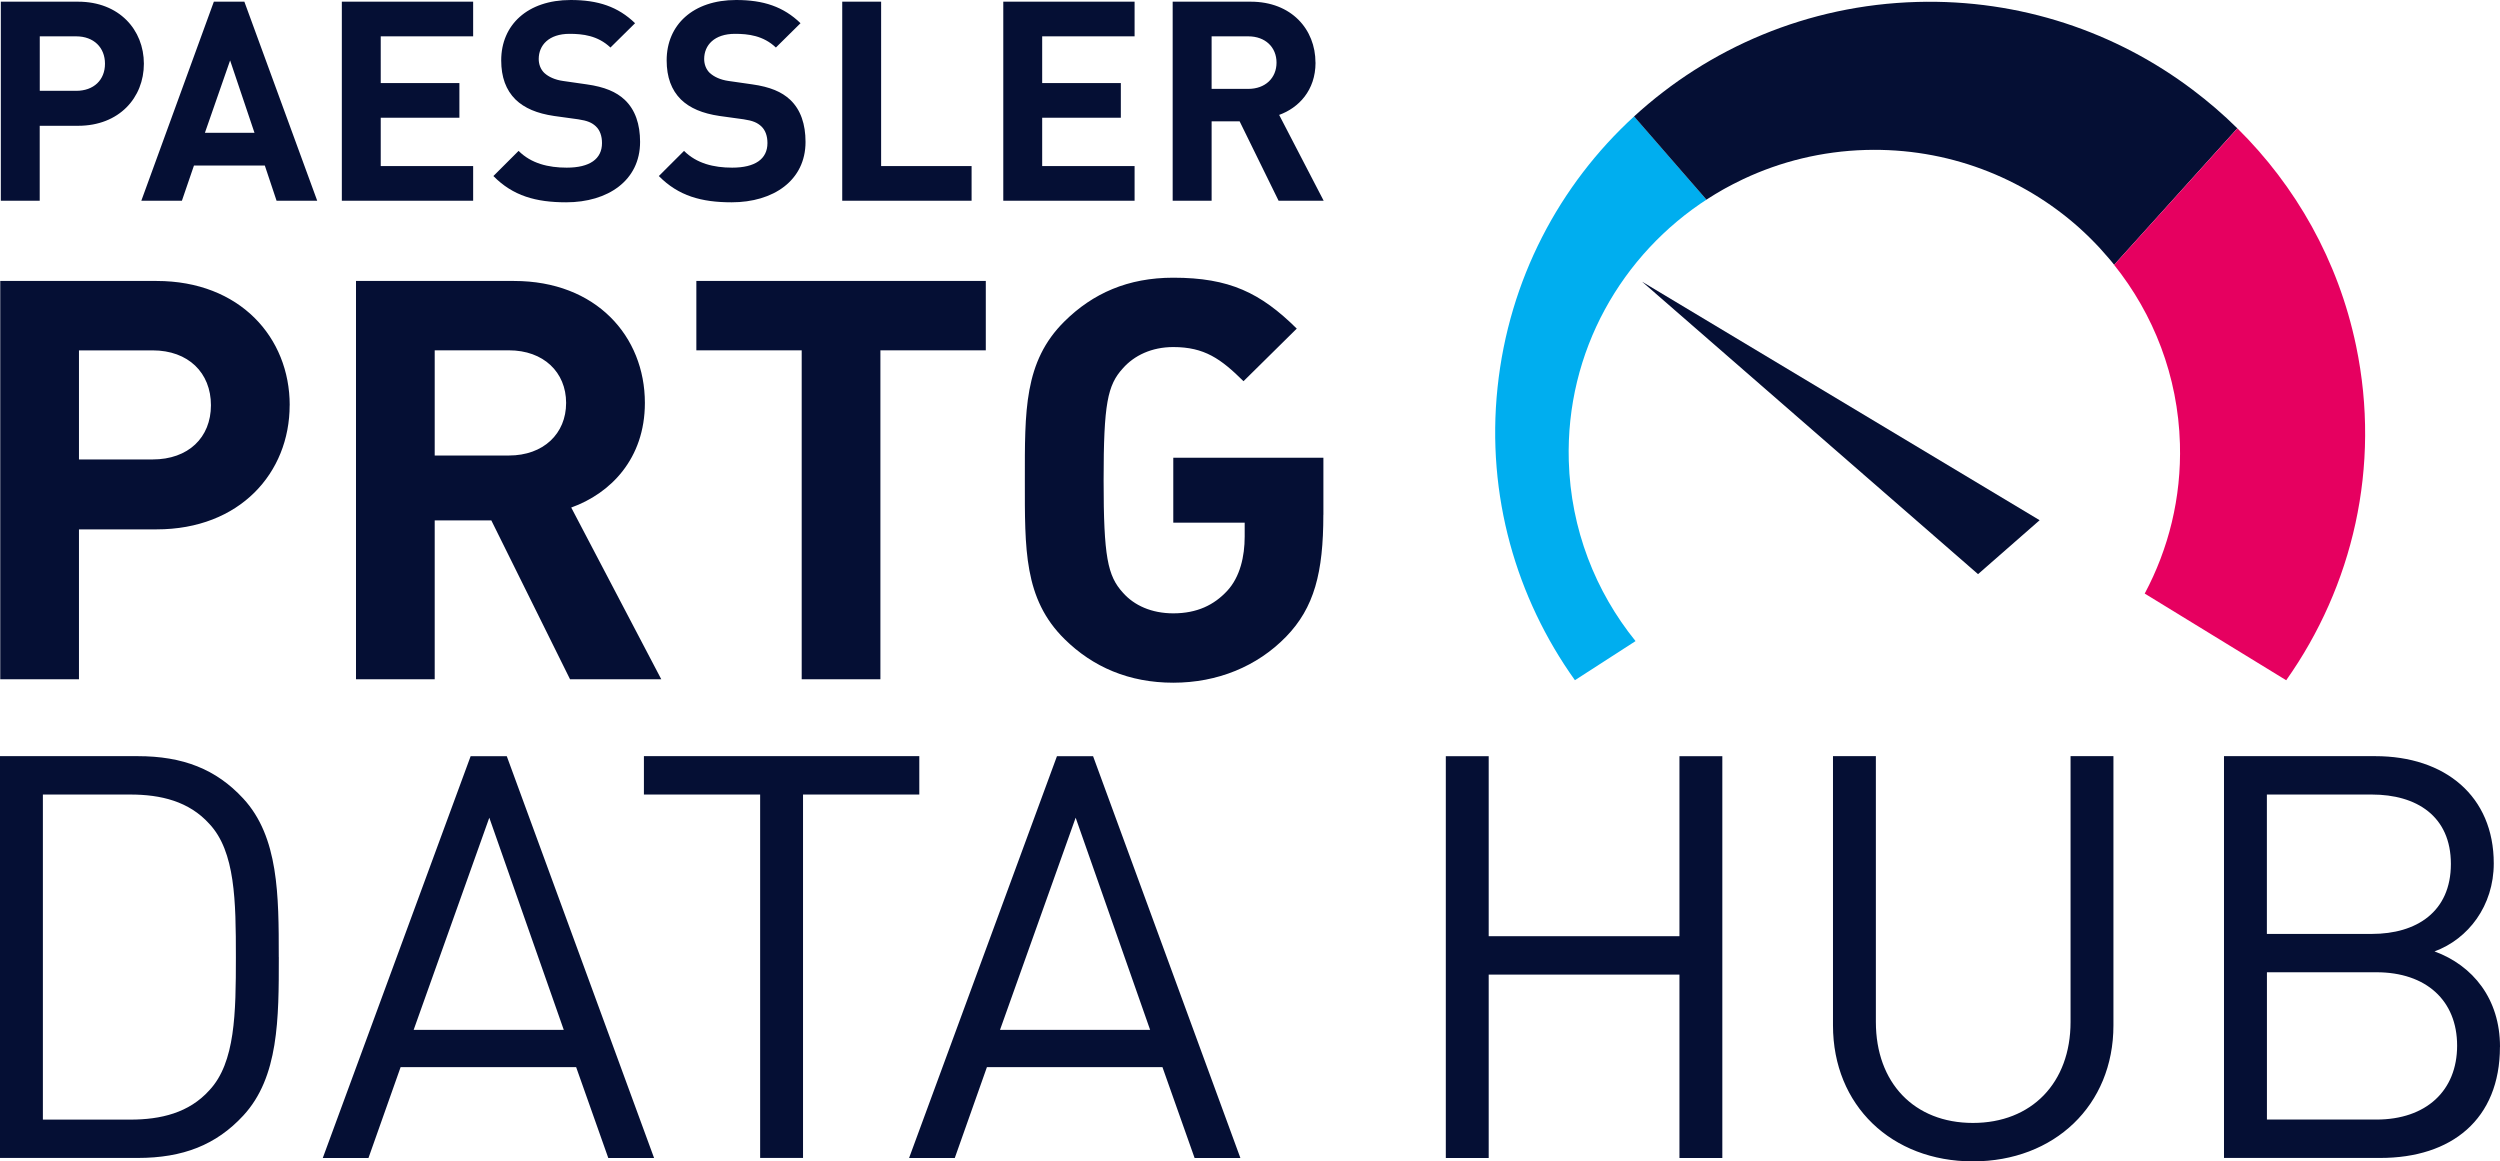 <?xml version="1.0" encoding="UTF-8"?>
<svg id="Ebene_2" data-name="Ebene 2" xmlns="http://www.w3.org/2000/svg" viewBox="0 0 489.12 227.22">
  <defs>
    <style>
      .cls-1 {
        fill: #e60060;
      }

      .cls-1, .cls-2, .cls-3 {
        stroke-width: 0px;
      }

      .cls-2 {
        fill: #00aeef;
      }

      .cls-3 {
        fill: #050f34;
      }
    </style>
  </defs>
  <g id="Ebene_1-2" data-name="Ebene 1">
    <g>
      <g>
        <path class="cls-3" d="M20.54,12.47c0,3.17-2.19,5.3-5.64,5.3h-7.12V7.11h7.12c3.45,0,5.64,2.19,5.64,5.36M28.15,12.47C28.15,5.85,23.33.33,15.28.33H.16v38.94h7.61v-14.66h7.51c8.05,0,12.87-5.52,12.87-12.14M49.79,25.98h-9.7l4.93-14.16,4.77,14.16ZM54.12,39.27h7.94L47.81.33h-5.97l-14.19,38.94h7.94l2.36-6.89h13.86l2.3,6.89ZM66.88,39.27h25.69v-6.78h-18.08v-9.46h15.39v-6.78h-15.39V7.11h18.08V.33h-25.69v38.94ZM106.55,14.33c-.82-.77-1.15-1.8-1.15-2.79,0-2.68,1.97-4.92,6.03-4.92,2.57,0,5.53.33,8,2.68l4.82-4.76c-3.34-3.23-7.23-4.54-12.6-4.54-8.44,0-13.59,4.87-13.59,11.81,0,3.28.93,5.8,2.79,7.65,1.75,1.7,4.22,2.74,7.56,3.23l4.71.65c1.81.27,2.69.66,3.45,1.37.82.77,1.21,1.91,1.21,3.28,0,3.12-2.41,4.81-6.9,4.81-3.62,0-6.96-.82-9.42-3.28l-4.93,4.92c3.83,3.89,8.33,5.14,14.24,5.14,8.16,0,14.46-4.27,14.46-11.81,0-3.45-.93-6.29-3.02-8.26-1.64-1.53-3.89-2.51-7.45-3.01l-4.6-.66c-1.59-.22-2.85-.82-3.62-1.53M138.92,14.33c-.82-.77-1.15-1.8-1.15-2.79,0-2.68,1.97-4.92,6.03-4.92,2.57,0,5.53.33,8,2.68l4.82-4.76c-3.34-3.23-7.23-4.54-12.6-4.54-8.44,0-13.59,4.87-13.59,11.81,0,3.28.93,5.8,2.79,7.65,1.75,1.7,4.22,2.74,7.56,3.23l4.71.65c1.81.27,2.68.66,3.45,1.37.82.77,1.21,1.91,1.21,3.28,0,3.12-2.41,4.81-6.9,4.81-3.62,0-6.96-.82-9.42-3.28l-4.93,4.92c3.84,3.89,8.33,5.14,14.24,5.14,8.16,0,14.46-4.27,14.46-11.81,0-3.45-.93-6.29-3.01-8.26-1.64-1.53-3.89-2.51-7.45-3.01l-4.6-.66c-1.59-.22-2.85-.82-3.62-1.53M164.78,39.27h25.31v-6.78h-17.7V.33h-7.61v38.94ZM196.29,39.27h25.69v-6.78h-18.08v-9.46h15.39v-6.78h-15.39V7.11h18.08V.33h-25.69v38.94ZM249.75,12.25c0,3.01-2.19,5.14-5.53,5.14h-7.17V7.11h7.17c3.34,0,5.53,2.13,5.53,5.14M257.37,12.25c0-6.51-4.71-11.92-12.66-11.92h-15.28v38.94h7.62v-15.53h5.48l7.62,15.53h8.82l-8.71-16.79c3.78-1.36,7.12-4.76,7.12-10.23"/>
        <path class="cls-3" d="M258.92,100.72v-11.16h-29.37v12.7h13.97v2.74c0,3.83-.89,7.88-3.44,10.62-2.55,2.74-5.87,4.38-10.53,4.38-4.21,0-7.65-1.53-9.86-4.05-2.99-3.28-3.77-7.01-3.77-22s.77-18.61,3.77-21.89c2.22-2.52,5.65-4.16,9.86-4.16,6.1,0,9.31,2.3,13.74,6.68l10.42-10.29c-7.09-7.01-13.19-9.96-24.16-9.96-8.87,0-15.74,3.06-21.28,8.54-7.98,7.88-7.76,17.62-7.76,31.08s-.22,23.2,7.76,31.08c5.54,5.47,12.63,8.54,21.28,8.54s16.4-3.18,22.05-8.98c5.54-5.69,7.31-12.59,7.31-23.86M192.87,68.54v-13.57h-56.63v13.57h20.61v64.36h15.4v-64.36h20.61ZM110.76,78.83c0,6.02-4.43,10.29-11.19,10.29h-14.52v-20.58h14.52c6.76,0,11.19,4.27,11.19,10.29M129.38,132.9l-17.62-33.6c7.65-2.74,14.41-9.52,14.41-20.47,0-13.02-9.53-23.86-25.6-23.86h-30.92v77.93h15.4v-31.08h11.08l15.4,31.08h17.84ZM41.27,79.27c0,6.35-4.43,10.62-11.41,10.62h-14.41v-21.34h14.41c6.98,0,11.41,4.38,11.41,10.73M56.68,79.27c0-13.24-9.75-24.3-26.04-24.3H.05v77.93h15.4v-29.33h15.18c16.29,0,26.04-11.05,26.04-24.3"/>
      </g>
      <polygon class="cls-3" points="387 112.33 399.05 101.78 321.28 55.12 387 112.33"/>
      <g>
        <path class="cls-2" d="M319.7,22.78c-14.61,13.39-24.49,31.92-26.71,53.05-2.22,21.11,3.67,41.19,15.14,57.25l11.86-7.65c-7.84-9.69-12.68-21.89-13.06-35.26-.61-21.4,10.34-40.45,27.26-51.32-.11.07-.22.13-.33.2l-14.15-16.28Z"/>
        <path class="cls-3" d="M437.73,25.11c-2.73-2.71-5.67-5.23-8.75-7.55C414.06,6.3,395.3-.19,375.08.38c-21.44.6-40.79,9.03-55.38,22.4l14.16,16.28c.11-.07.22-.14.33-.21.94-.6,1.89-1.18,2.86-1.73.17-.1.35-.19.52-.29.95-.52,1.91-1.02,2.89-1.49.21-.1.42-.21.63-.31,7.27-3.42,15.36-5.45,23.93-5.69,15.98-.45,30.68,5.35,41.7,15.16,1.42,1.27,2.78,2.62,4.08,4.01.05.06.1.1.14.16.55.6,1.09,1.22,1.62,1.84.15.18.3.35.45.53.21.25.42.51.62.77l24.11-26.71Z"/>
        <path class="cls-1" d="M413.62,51.82c7.73,9.65,12.5,21.75,12.88,35.01.3,10.57-2.23,20.57-6.89,29.3l27.68,16.96c12.98-18.35,18.61-41.75,13.67-65.44-3.5-16.76-11.84-31.29-23.22-42.54"/>
        <path class="cls-3" d="M479.51,169.03c0,9.38-6.74,13.69-15.46,13.69h-20.54v-27.27h20.54c8.72,0,15.46,4.2,15.46,13.58M480.73,204.58c0,8.83-6.07,14.46-15.79,14.46h-21.42v-28.82h21.42c9.72,0,15.79,5.52,15.79,14.35M489.12,204.8c0-9.38-5.3-15.9-12.81-18.66,6.62-2.43,11.59-8.94,11.59-17.22,0-13.14-9.5-20.98-23.19-20.98h-29.59v78.61h30.58c13.91,0,23.41-7.51,23.41-21.75M413.49,200.61v-52.67h-8.39v52c0,11.92-7.62,19.76-19.1,19.76s-18.99-7.84-18.99-19.76v-52h-8.39v52.67c0,15.68,11.48,26.61,27.38,26.61s27.49-10.93,27.49-26.61M336.97,226.56v-78.61h-8.39v35.22h-37.32v-35.22h-8.39v78.61h8.39v-35.88h37.32v35.88h8.39ZM225.02,201.49h-29.37l14.8-41.51,14.57,41.51ZM242.68,226.56l-28.82-78.61h-7.07l-28.93,78.61h8.94l6.29-17.78h34.34l6.29,17.78h8.94ZM179.86,155.45v-7.51h-53.88v7.51h22.74v71.1h8.39v-71.1h22.74ZM110.3,201.49h-29.37l14.8-41.51,14.57,41.51ZM127.97,226.56l-28.82-78.61h-7.07l-28.93,78.61h8.94l6.29-17.78h34.34l6.29,17.78h8.94ZM46.15,187.25c0,10.93-.11,20.65-5.19,26.06-3.97,4.42-9.5,5.74-15.46,5.74H8.39v-63.6h17.11c5.96,0,11.48,1.32,15.46,5.74,5.08,5.41,5.19,15.13,5.19,26.06M54.54,187.25c0-12.03,0-23.52-6.96-31.03-5.3-5.74-11.81-8.28-20.65-8.28H0v78.61h26.94c8.83,0,15.35-2.54,20.65-8.28,6.96-7.51,6.96-18.99,6.96-31.03"/>
      </g>
    </g>
  </g>
</svg>